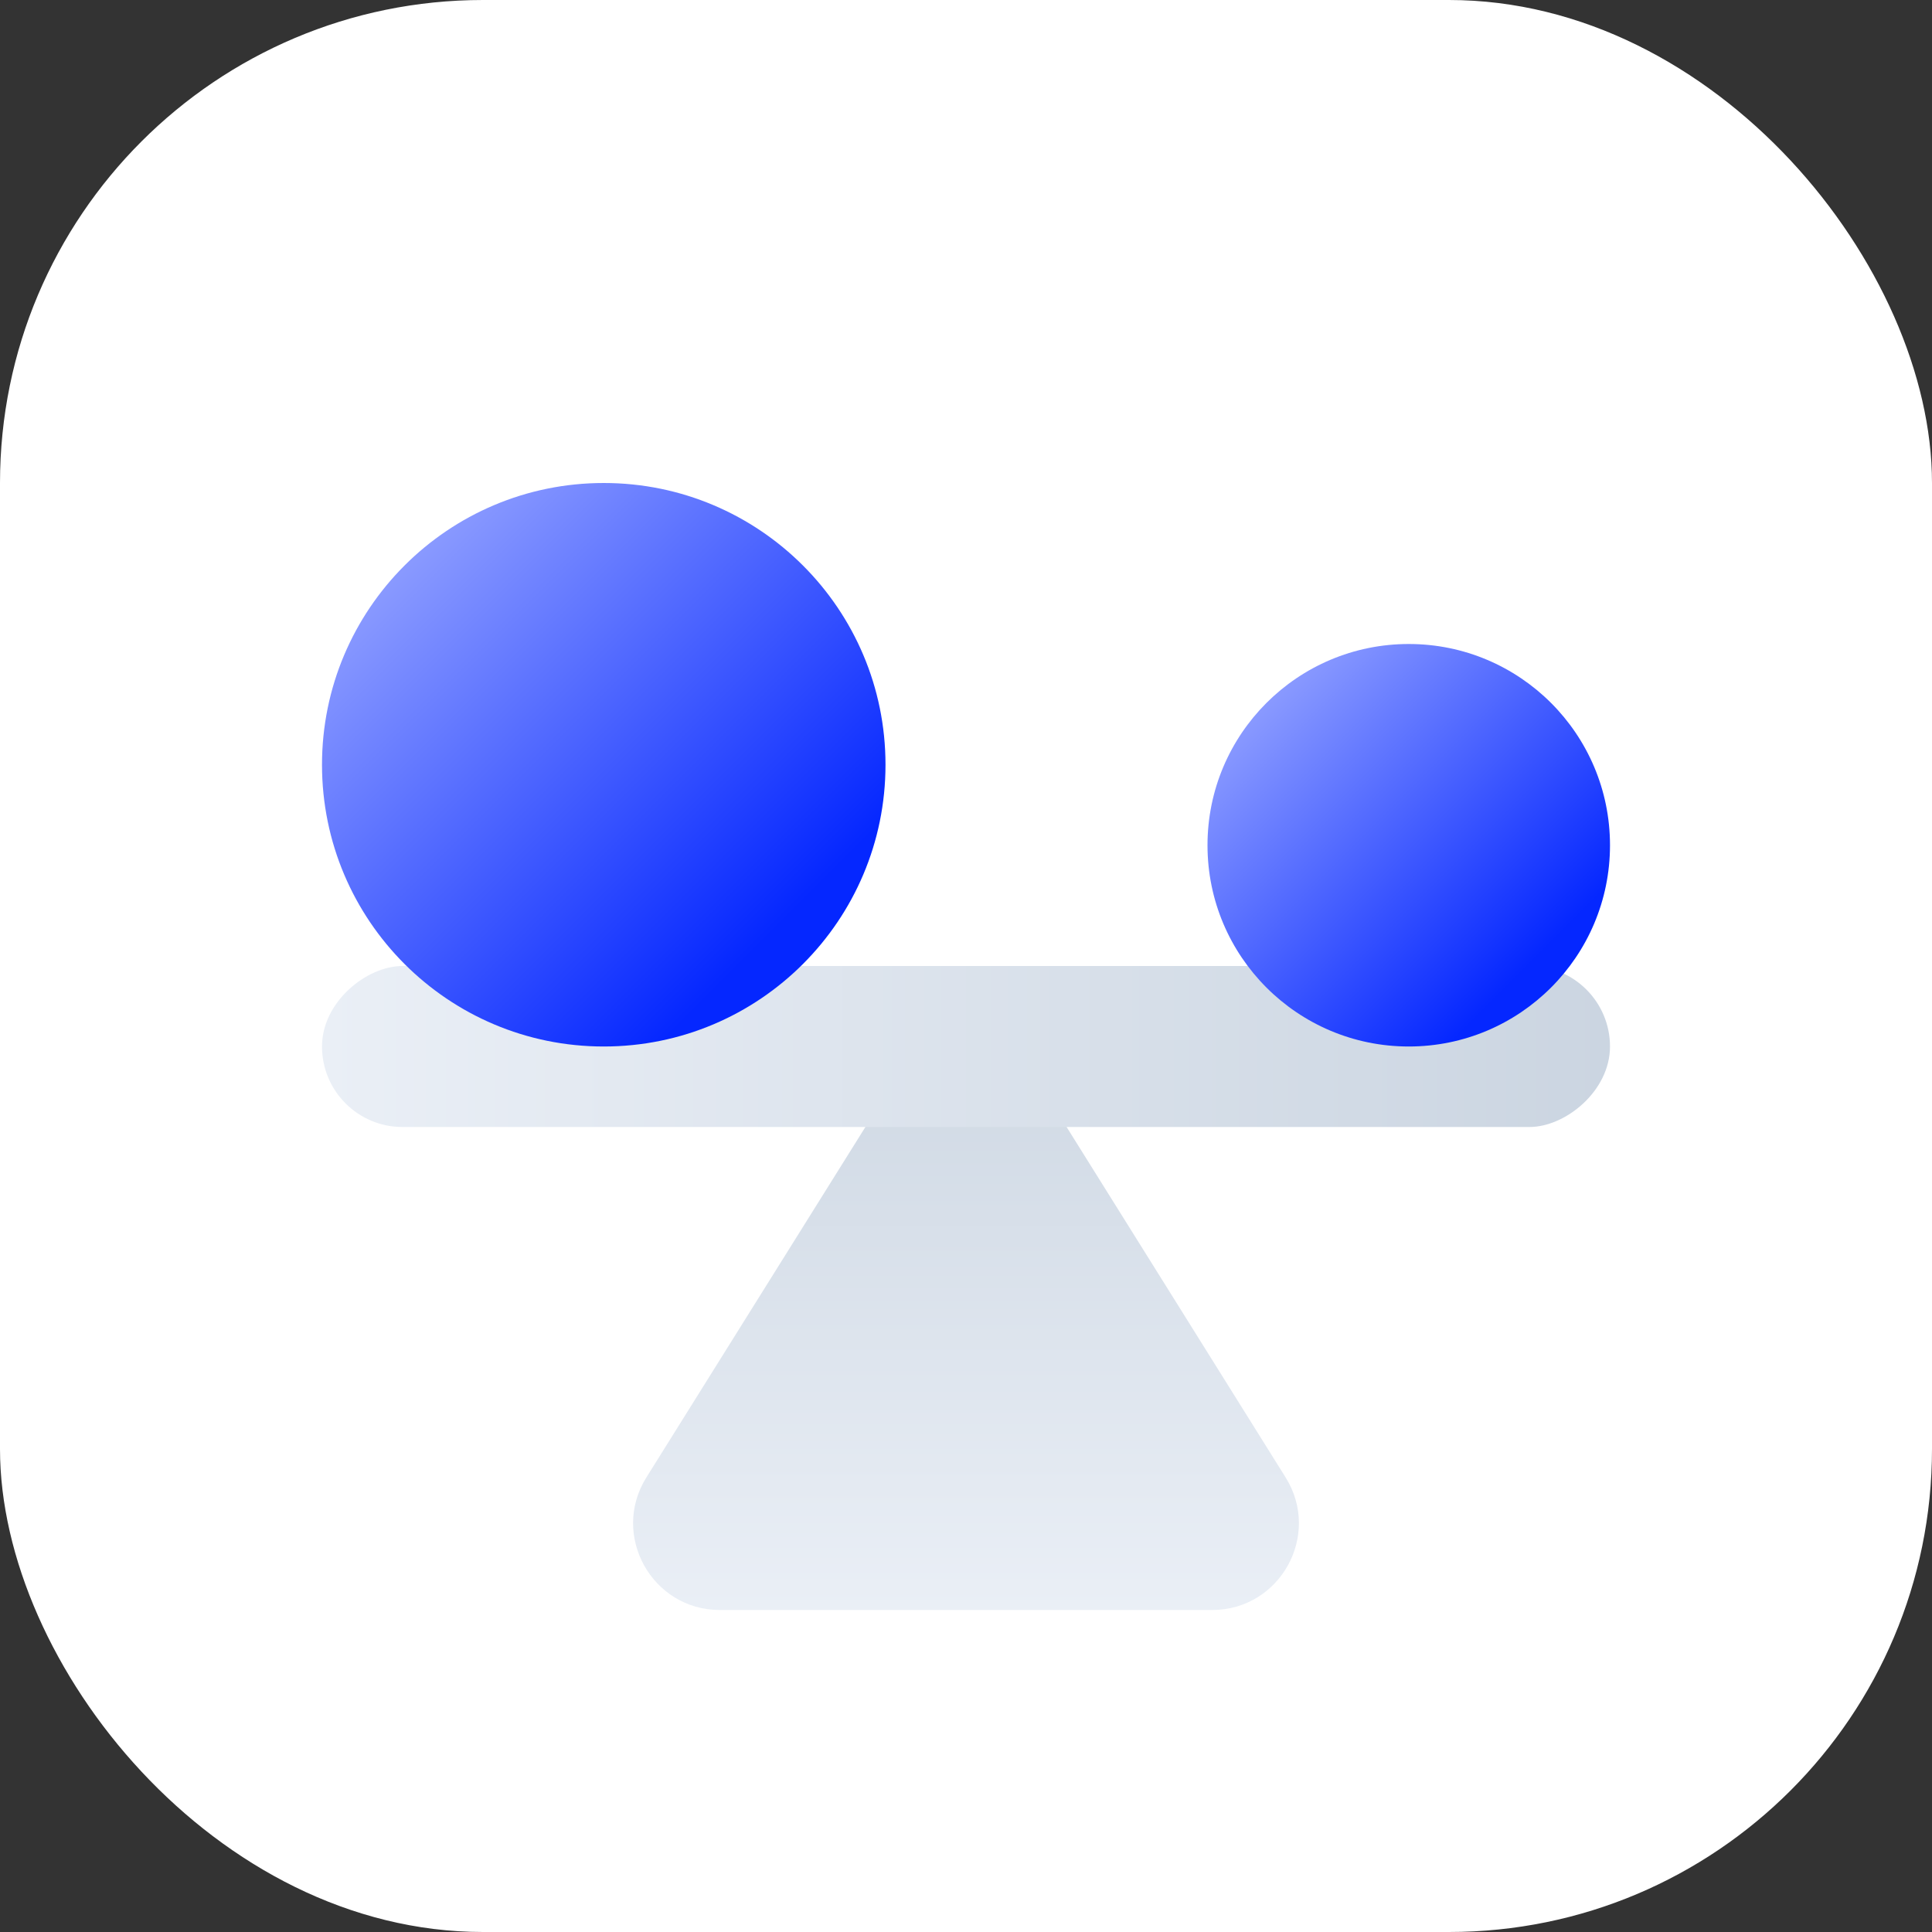 <svg width="48" height="48" viewBox="0 0 48 48" fill="none" xmlns="http://www.w3.org/2000/svg">
<rect x="0" y="0" width="48" height="48" fill="#333333" stroke="none"/>
<rect width="48" height="48" rx="12" fill="white"/>
<path d="M25.826 26.922C24.983 25.573 23.017 25.573 22.174 26.922L16.06 36.705C15.163 38.139 16.194 40 17.886 40L30.114 40C31.806 40 32.837 38.139 31.94 36.705L25.826 26.922Z" fill="url(#paint0_linear_12117_10000)"/>
<rect x="40" y="24" width="4" height="32" rx="2" transform="rotate(90 40 24)" fill="url(#paint1_linear_12117_10000)"/>
<circle cx="15" cy="19" r="7" fill="url(#paint2_linear_12117_10000)" style="mix-blend-mode:multiply"/>
<circle cx="35" cy="21" r="5" fill="url(#paint3_linear_12117_10000)" style="mix-blend-mode:multiply"/>
<defs>
<linearGradient id="paint0_linear_12117_10000" x1="24" y1="24" x2="24" y2="40" gradientUnits="userSpaceOnUse">
<stop stop-color="#CBD5E1"/>
<stop offset="1" stop-color="#EAEFF6"/>
</linearGradient>
<linearGradient id="paint1_linear_12117_10000" x1="42" y1="24" x2="42" y2="56" gradientUnits="userSpaceOnUse">
<stop stop-color="#CBD5E1"/>
<stop offset="1" stop-color="#EAEFF6"/>
</linearGradient>
<linearGradient id="paint2_linear_12117_10000" x1="18.231" y1="24.115" x2="9.077" y2="14.961" gradientUnits="userSpaceOnUse">
<stop stop-color="#0527FF"/>
<stop offset="1" stop-color="#8A9AFF"/>
</linearGradient>
<linearGradient id="paint3_linear_12117_10000" x1="37.308" y1="24.654" x2="30.769" y2="18.115" gradientUnits="userSpaceOnUse">
<stop stop-color="#0527FF"/>
<stop offset="1" stop-color="#8A9AFF"/>
</linearGradient>
</defs>
</svg>
